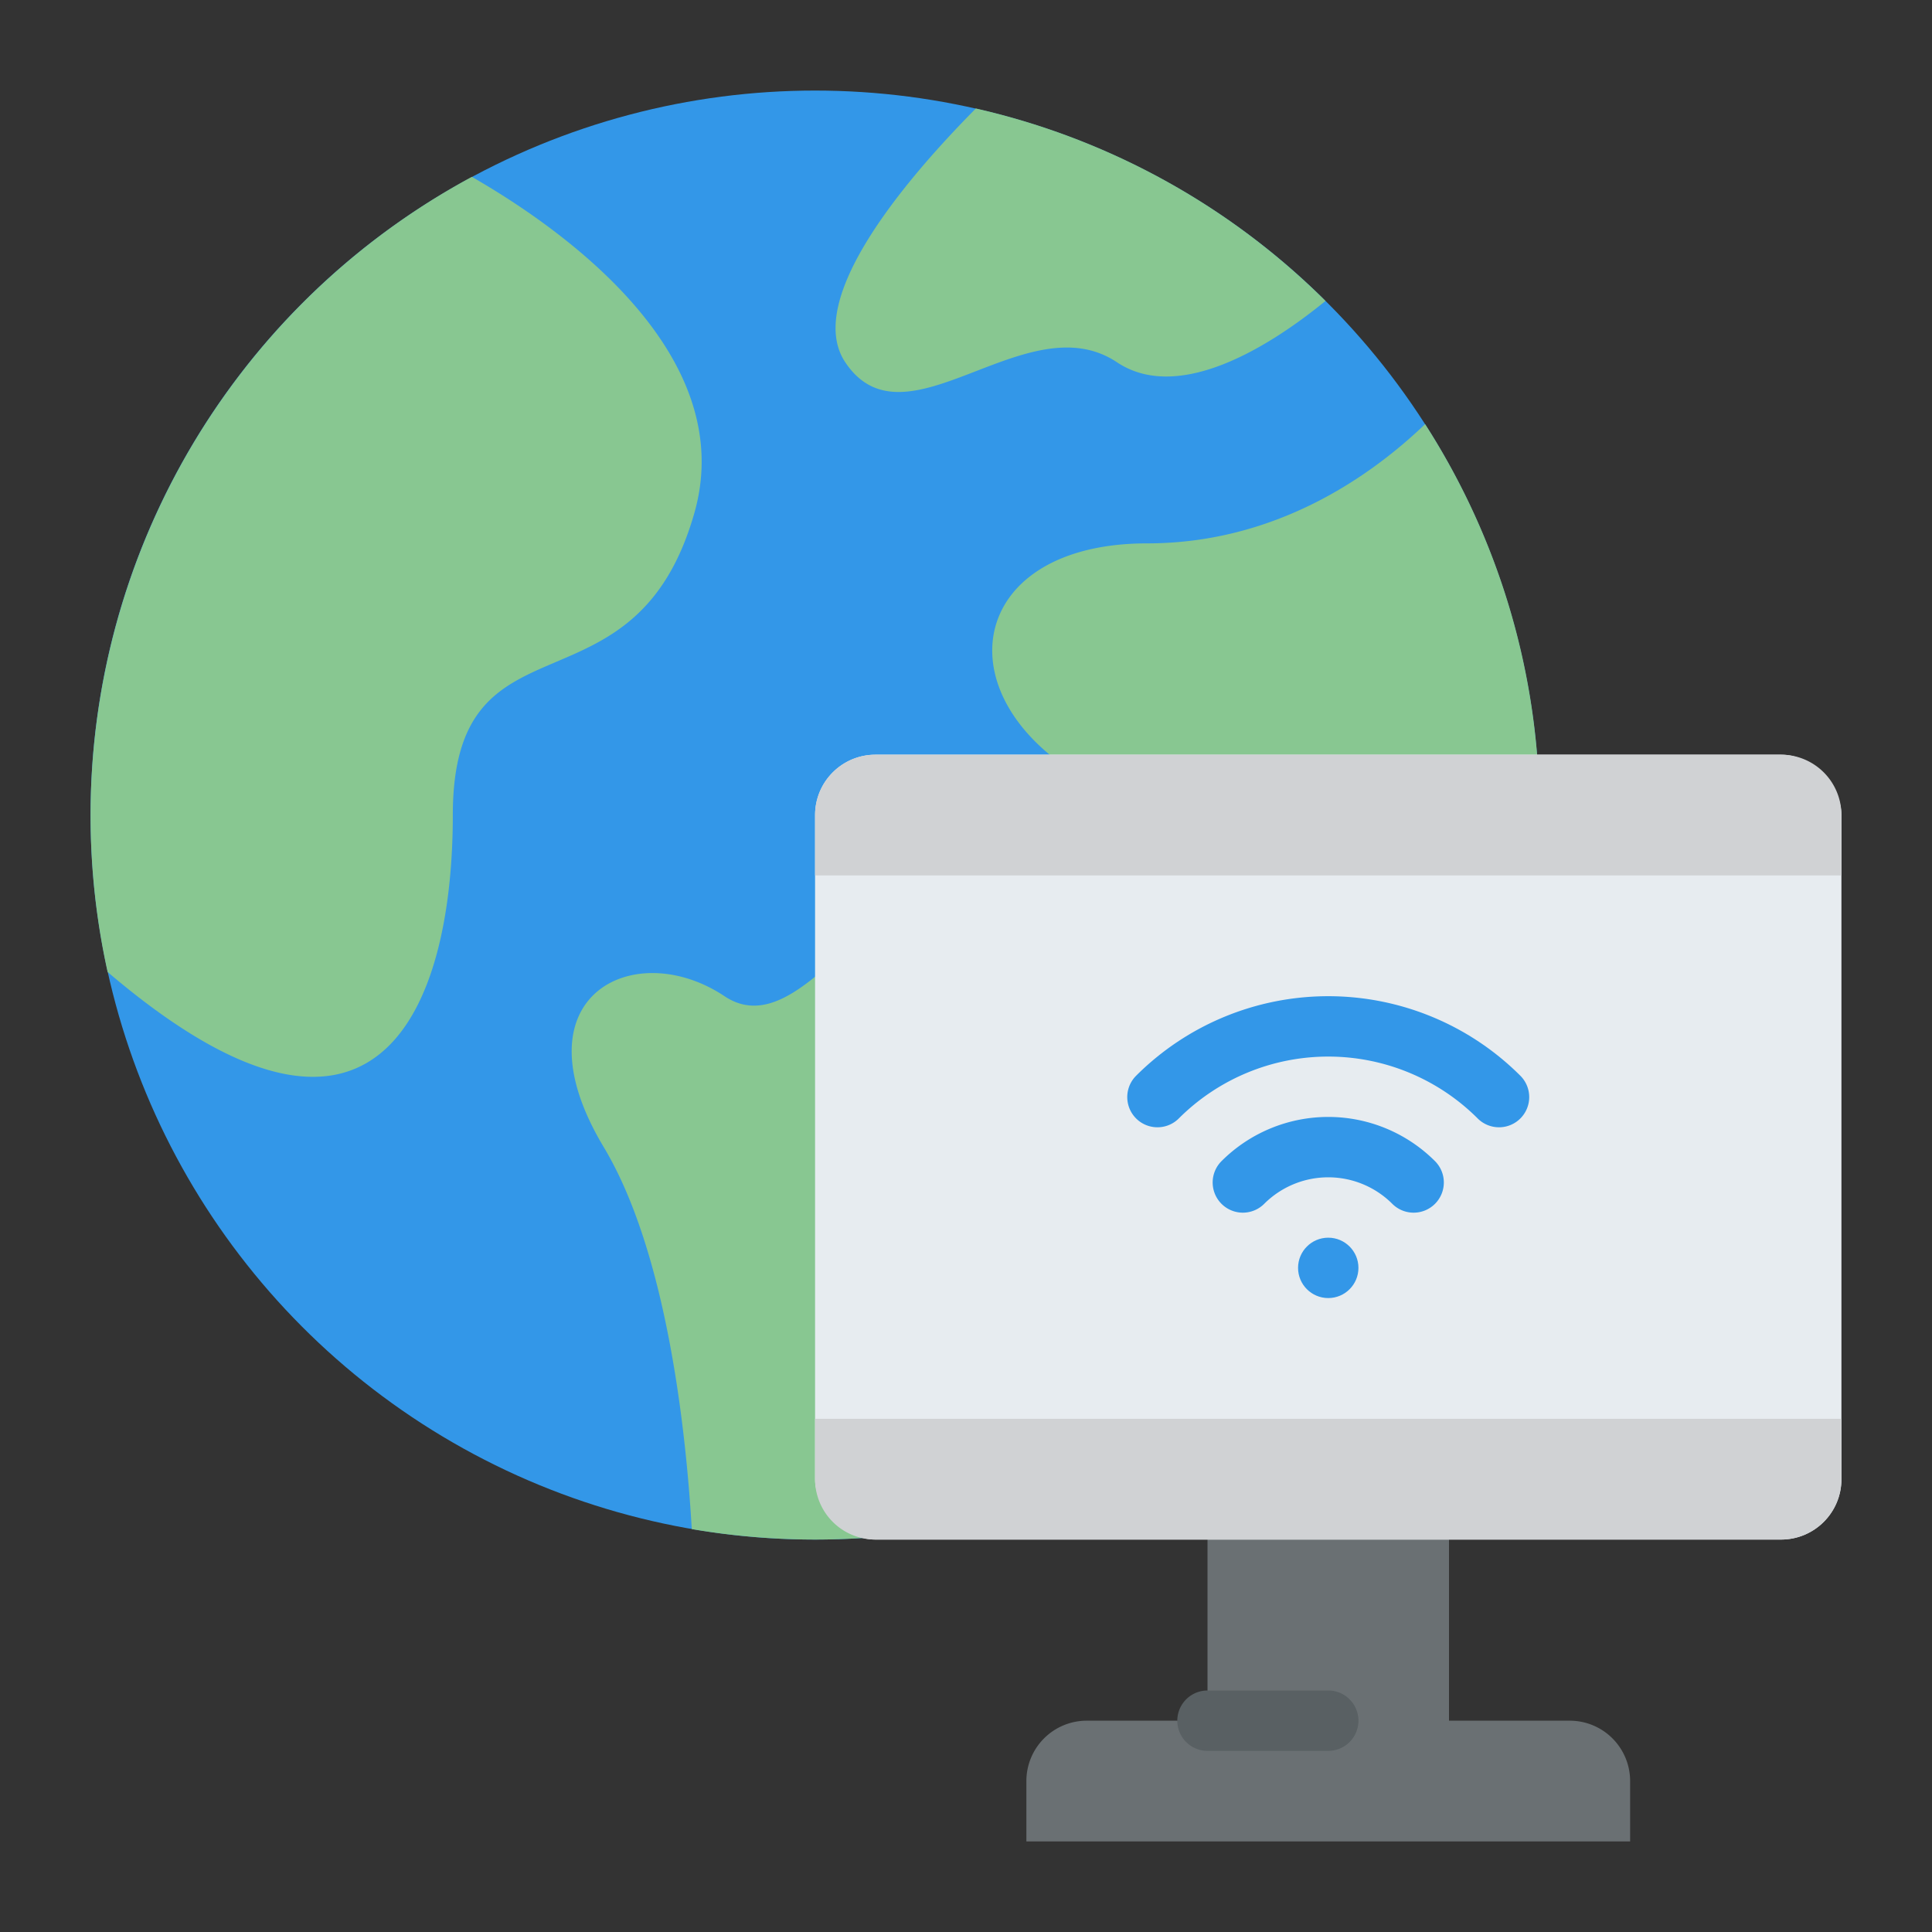 <svg id="Flat" xmlns="http://www.w3.org/2000/svg" viewBox="0 0 512 512"><rect x="0" y="0" width="512" height="512" fill="#333333" stroke="none"/><circle cx="216" cy="216" r="192" style="fill:#3397e8"></circle><path d="M184,136c-16,56-64,24-64,80,0,49.98-19.12,103.3-91.48,41.59A192.3,192.3,0,0,1,125.05,46.87C148.91,60.58,196.08,93.74,184,136Z" style="fill:#88c791"></path><path d="M351.27,79.75C338.14,90.49,313.04,107.36,296,96c-24-16-56,24-72,0-11.2-16.8,16.79-49.27,34.61-67.25A191.552,191.552,0,0,1,351.27,79.75Z" style="fill:#88c791"></path><path d="M408,216a191.328,191.328,0,0,1-14.35,72.95C345.24,270.56,366.94,229.73,312,216c-64-16-64-72-8-72,34,0,59.16-17.7,73.67-31.6A191.028,191.028,0,0,1,408,216Z" style="fill:#88c791"></path><path d="M249.44,405.1a194.147,194.147,0,0,1-66.11.13C181.79,379.11,176.71,331.86,160,304c-24-40,8-56,32-40s46.36-50.91,80-24C308.4,269.12,258.67,318.13,249.44,405.1Z" style="fill:#88c791"></path><path d="M432,472v16H272V472a16,16,0,0,1,16-16h32V392h64v64h32A16,16,0,0,1,432,472Z" style="fill:#6a7073"></path><path d="M352,464H320a8,8,0,0,1,0-16h32a8,8,0,0,1,0,16Z" style="fill:#596063"></path><rect x="216" y="200" width="272" height="208" rx="16" style="fill:#e7ecf0"></rect><path d="M232,200H472a16,16,0,0,1,16,16v16a0,0,0,0,1,0,0H216a0,0,0,0,1,0,0V216A16,16,0,0,1,232,200Z" style="fill:#d0d2d4"></path><path d="M216,376H488a0,0,0,0,1,0,0v16a16,16,0,0,1-16,16H232a16,16,0,0,1-16-16V376A0,0,0,0,1,216,376Z" style="fill:#d0d2d4"></path><circle cx="352" cy="336" r="8" style="fill:#3397e8"></circle><path d="M374.63,321.37a7.974,7.974,0,0,1-5.657-2.343,24.012,24.012,0,0,0-33.946,0,8,8,0,0,1-11.314-11.314,40.013,40.013,0,0,1,56.574,0,8,8,0,0,1-5.657,13.657Z" style="fill:#3397e8"></path><path d="M397.26,298.74A7.974,7.974,0,0,1,391.6,296.4a56.024,56.024,0,0,0-79.206,0,8,8,0,0,1-11.314-11.314,72.026,72.026,0,0,1,101.834,0,8,8,0,0,1-5.657,13.657Z" style="fill:#3397e8"></path></svg>